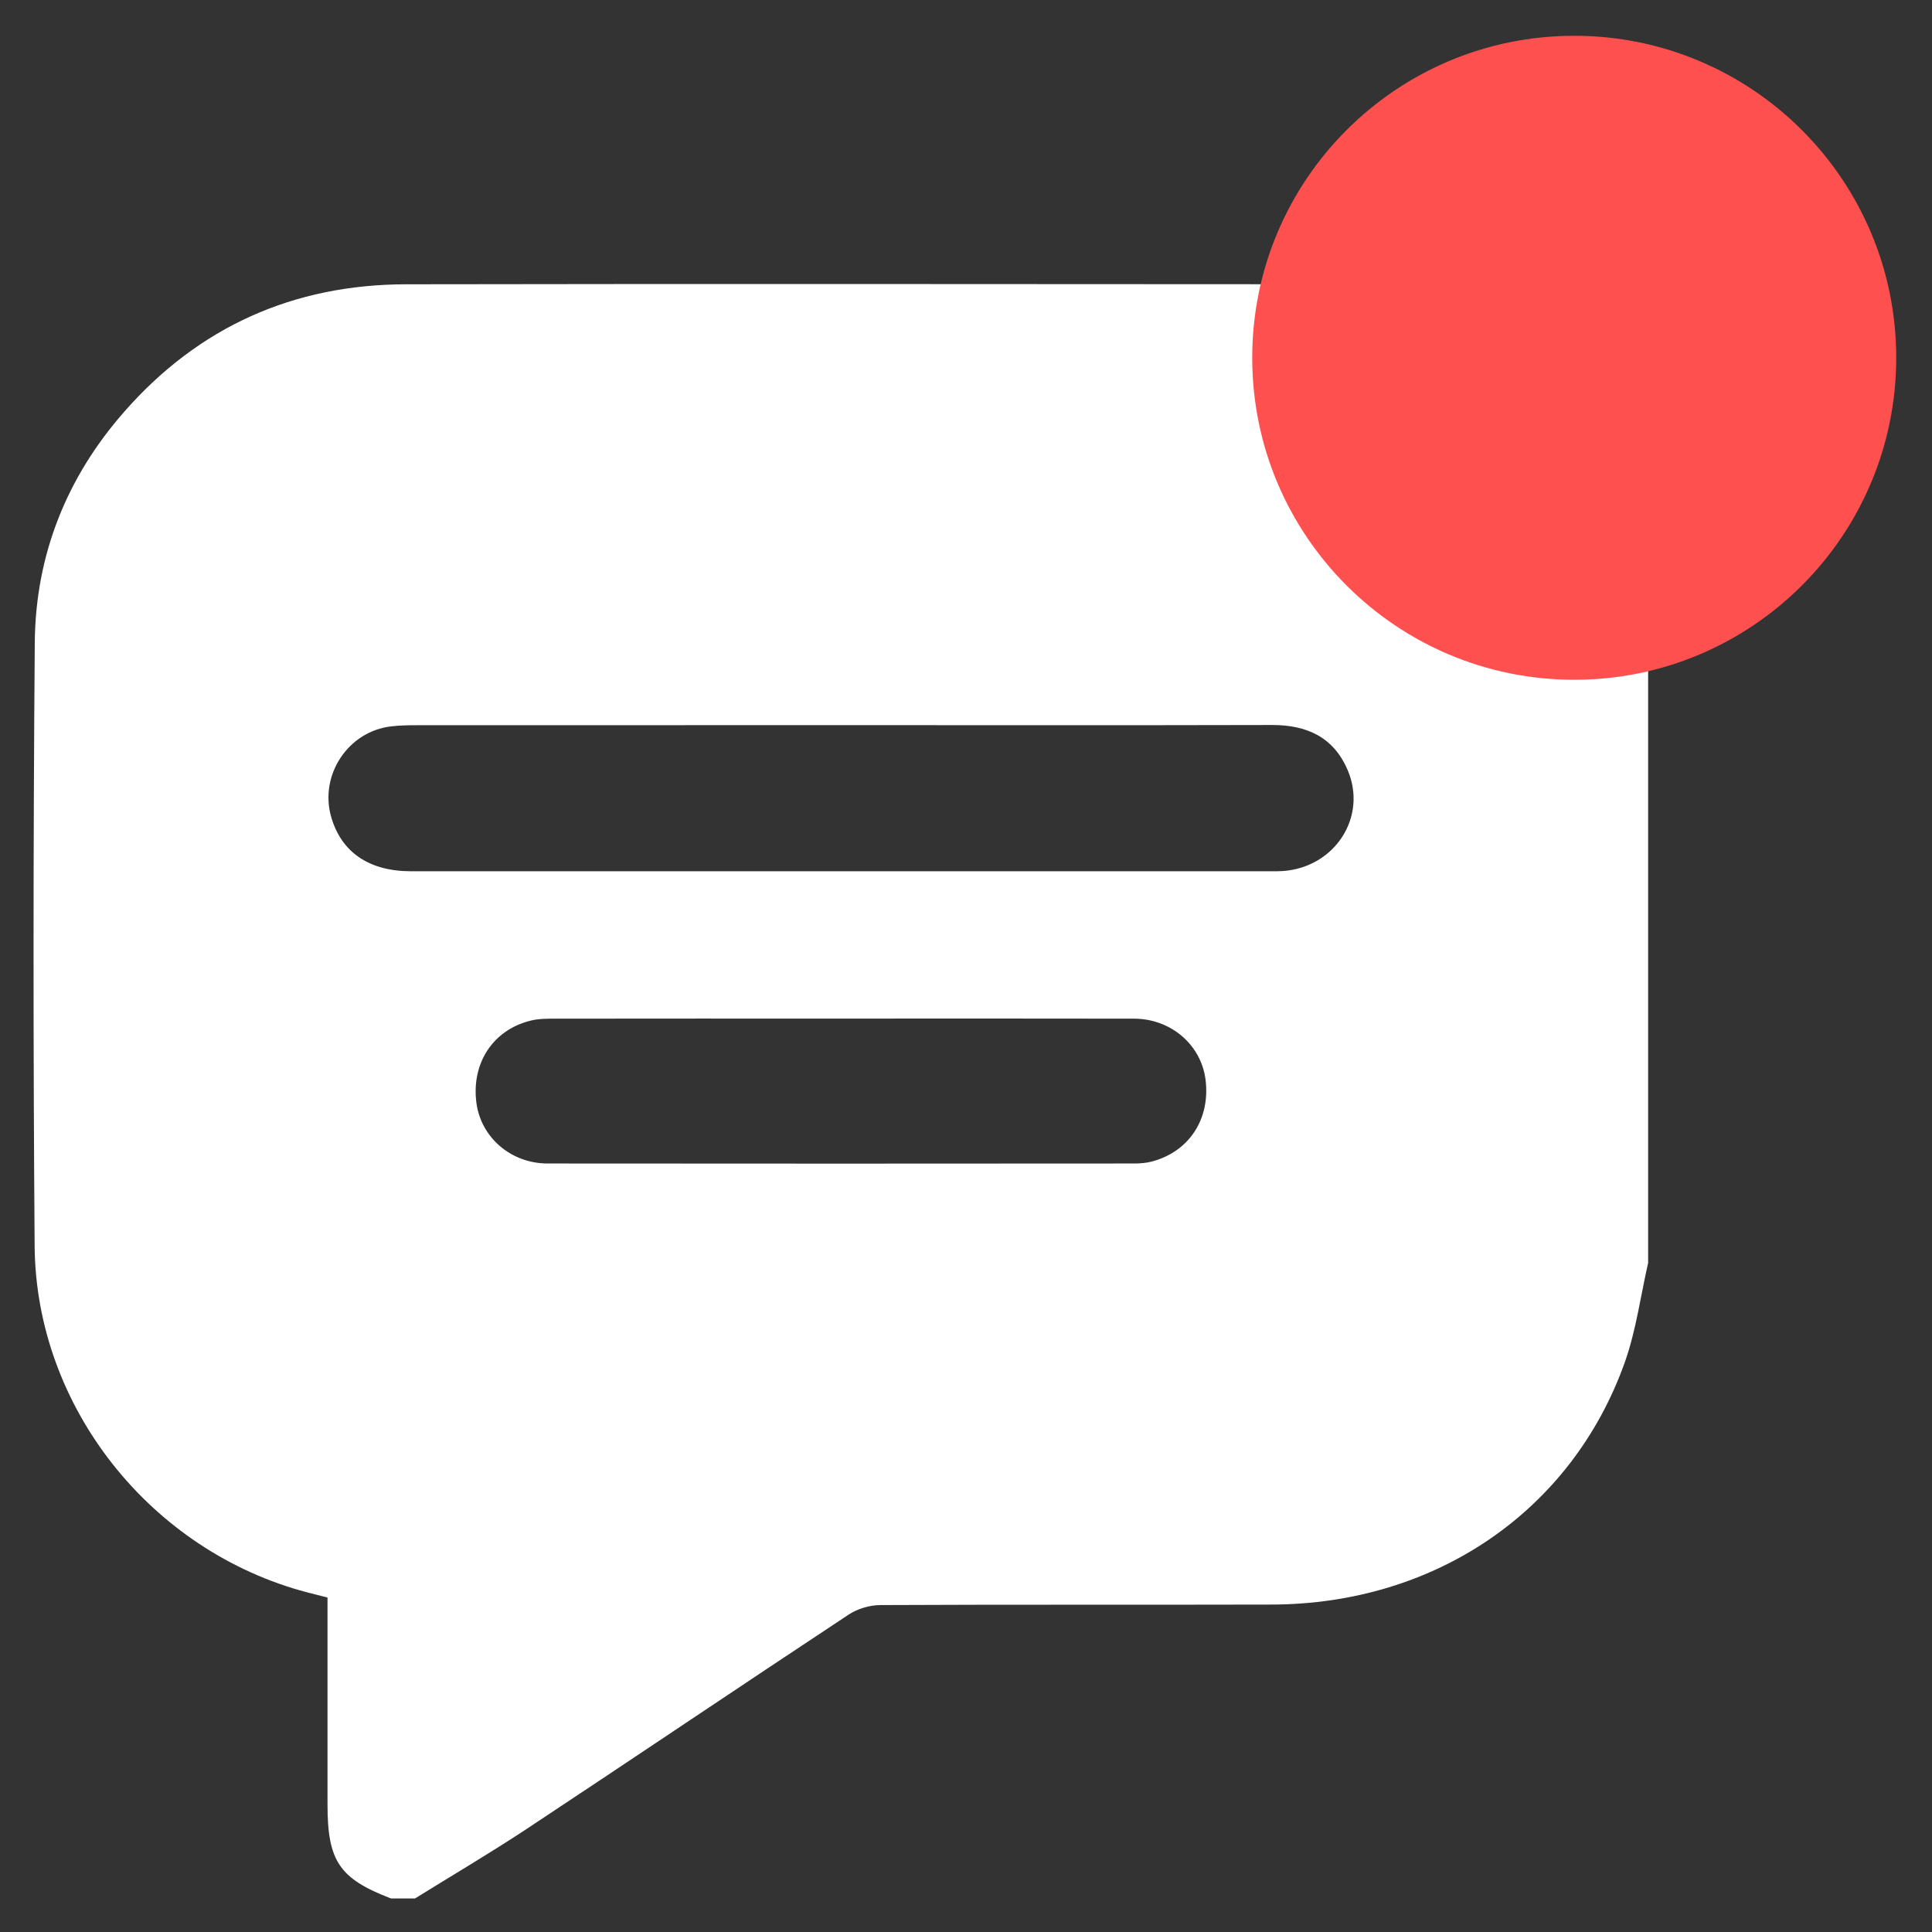 <?xml version="1.0" encoding="UTF-8"?> <svg xmlns="http://www.w3.org/2000/svg" width="27" height="27" viewBox="0 0 27 27" fill="none"><rect x="0" y="0" width="27" height="27" fill="#333333" stroke="none"/> <g clip-path="url(#clip0_306_7)"> <path fill-rule="evenodd" clip-rule="evenodd" d="M5.8 26.531C5.688 26.531 5.576 26.531 5.464 26.531C4.743 26.255 4.577 26.01 4.577 25.219C4.577 24.34 4.577 23.46 4.577 22.58C4.577 22.494 4.577 22.409 4.577 22.326C4.464 22.297 4.379 22.276 4.295 22.254C2.107 21.68 0.5 19.664 0.484 17.409C0.463 14.601 0.464 11.794 0.486 8.986C0.495 7.762 0.928 6.672 1.74 5.75C2.78 4.566 4.102 3.976 5.673 3.973C9.687 3.966 13.702 3.97 17.717 3.972C17.948 3.972 18.181 3.98 18.41 4.01C20.561 4.289 22.01 5.459 22.75 7.491C22.893 7.882 22.941 8.308 23.033 8.719C23.033 11.695 23.033 14.672 23.033 17.649C22.927 18.113 22.865 18.592 22.707 19.038C21.966 21.119 20.058 22.418 17.772 22.424C15.949 22.429 14.126 22.422 12.303 22.431C12.155 22.432 11.986 22.481 11.862 22.563C10.357 23.557 8.861 24.567 7.355 25.563C6.846 25.899 6.319 26.209 5.8 26.531ZM11.754 10.134C9.779 10.134 7.803 10.134 5.827 10.135C5.708 10.135 5.587 10.137 5.468 10.151C4.865 10.22 4.461 10.831 4.628 11.416C4.77 11.91 5.157 12.175 5.74 12.176C9.747 12.176 13.754 12.176 17.761 12.176C17.817 12.176 17.874 12.177 17.929 12.173C18.656 12.121 19.113 11.416 18.834 10.763C18.638 10.301 18.262 10.131 17.777 10.132C15.769 10.137 13.762 10.134 11.754 10.134ZM11.75 14.235C10.423 14.235 9.096 14.234 7.769 14.236C7.65 14.236 7.527 14.235 7.413 14.264C6.89 14.394 6.588 14.856 6.657 15.406C6.718 15.892 7.137 16.26 7.654 16.26C10.388 16.263 13.122 16.262 15.855 16.26C15.934 16.26 16.016 16.253 16.092 16.234C16.616 16.098 16.916 15.641 16.848 15.09C16.787 14.604 16.368 14.238 15.85 14.236C14.484 14.233 13.117 14.235 11.75 14.235Z" fill="white"></path> <path fill-rule="evenodd" clip-rule="evenodd" d="M22 0.5C24.485 0.5 26.5 2.515 26.5 5C26.5 7.485 24.485 9.5 22 9.5C19.515 9.5 17.5 7.485 17.5 5C17.5 2.515 19.515 0.5 22 0.5Z" fill="#FF5050"></path> </g> <defs> <clipPath id="clip0_306_7"> <rect width="27" height="27" fill="white"></rect> </clipPath> </defs> </svg> 